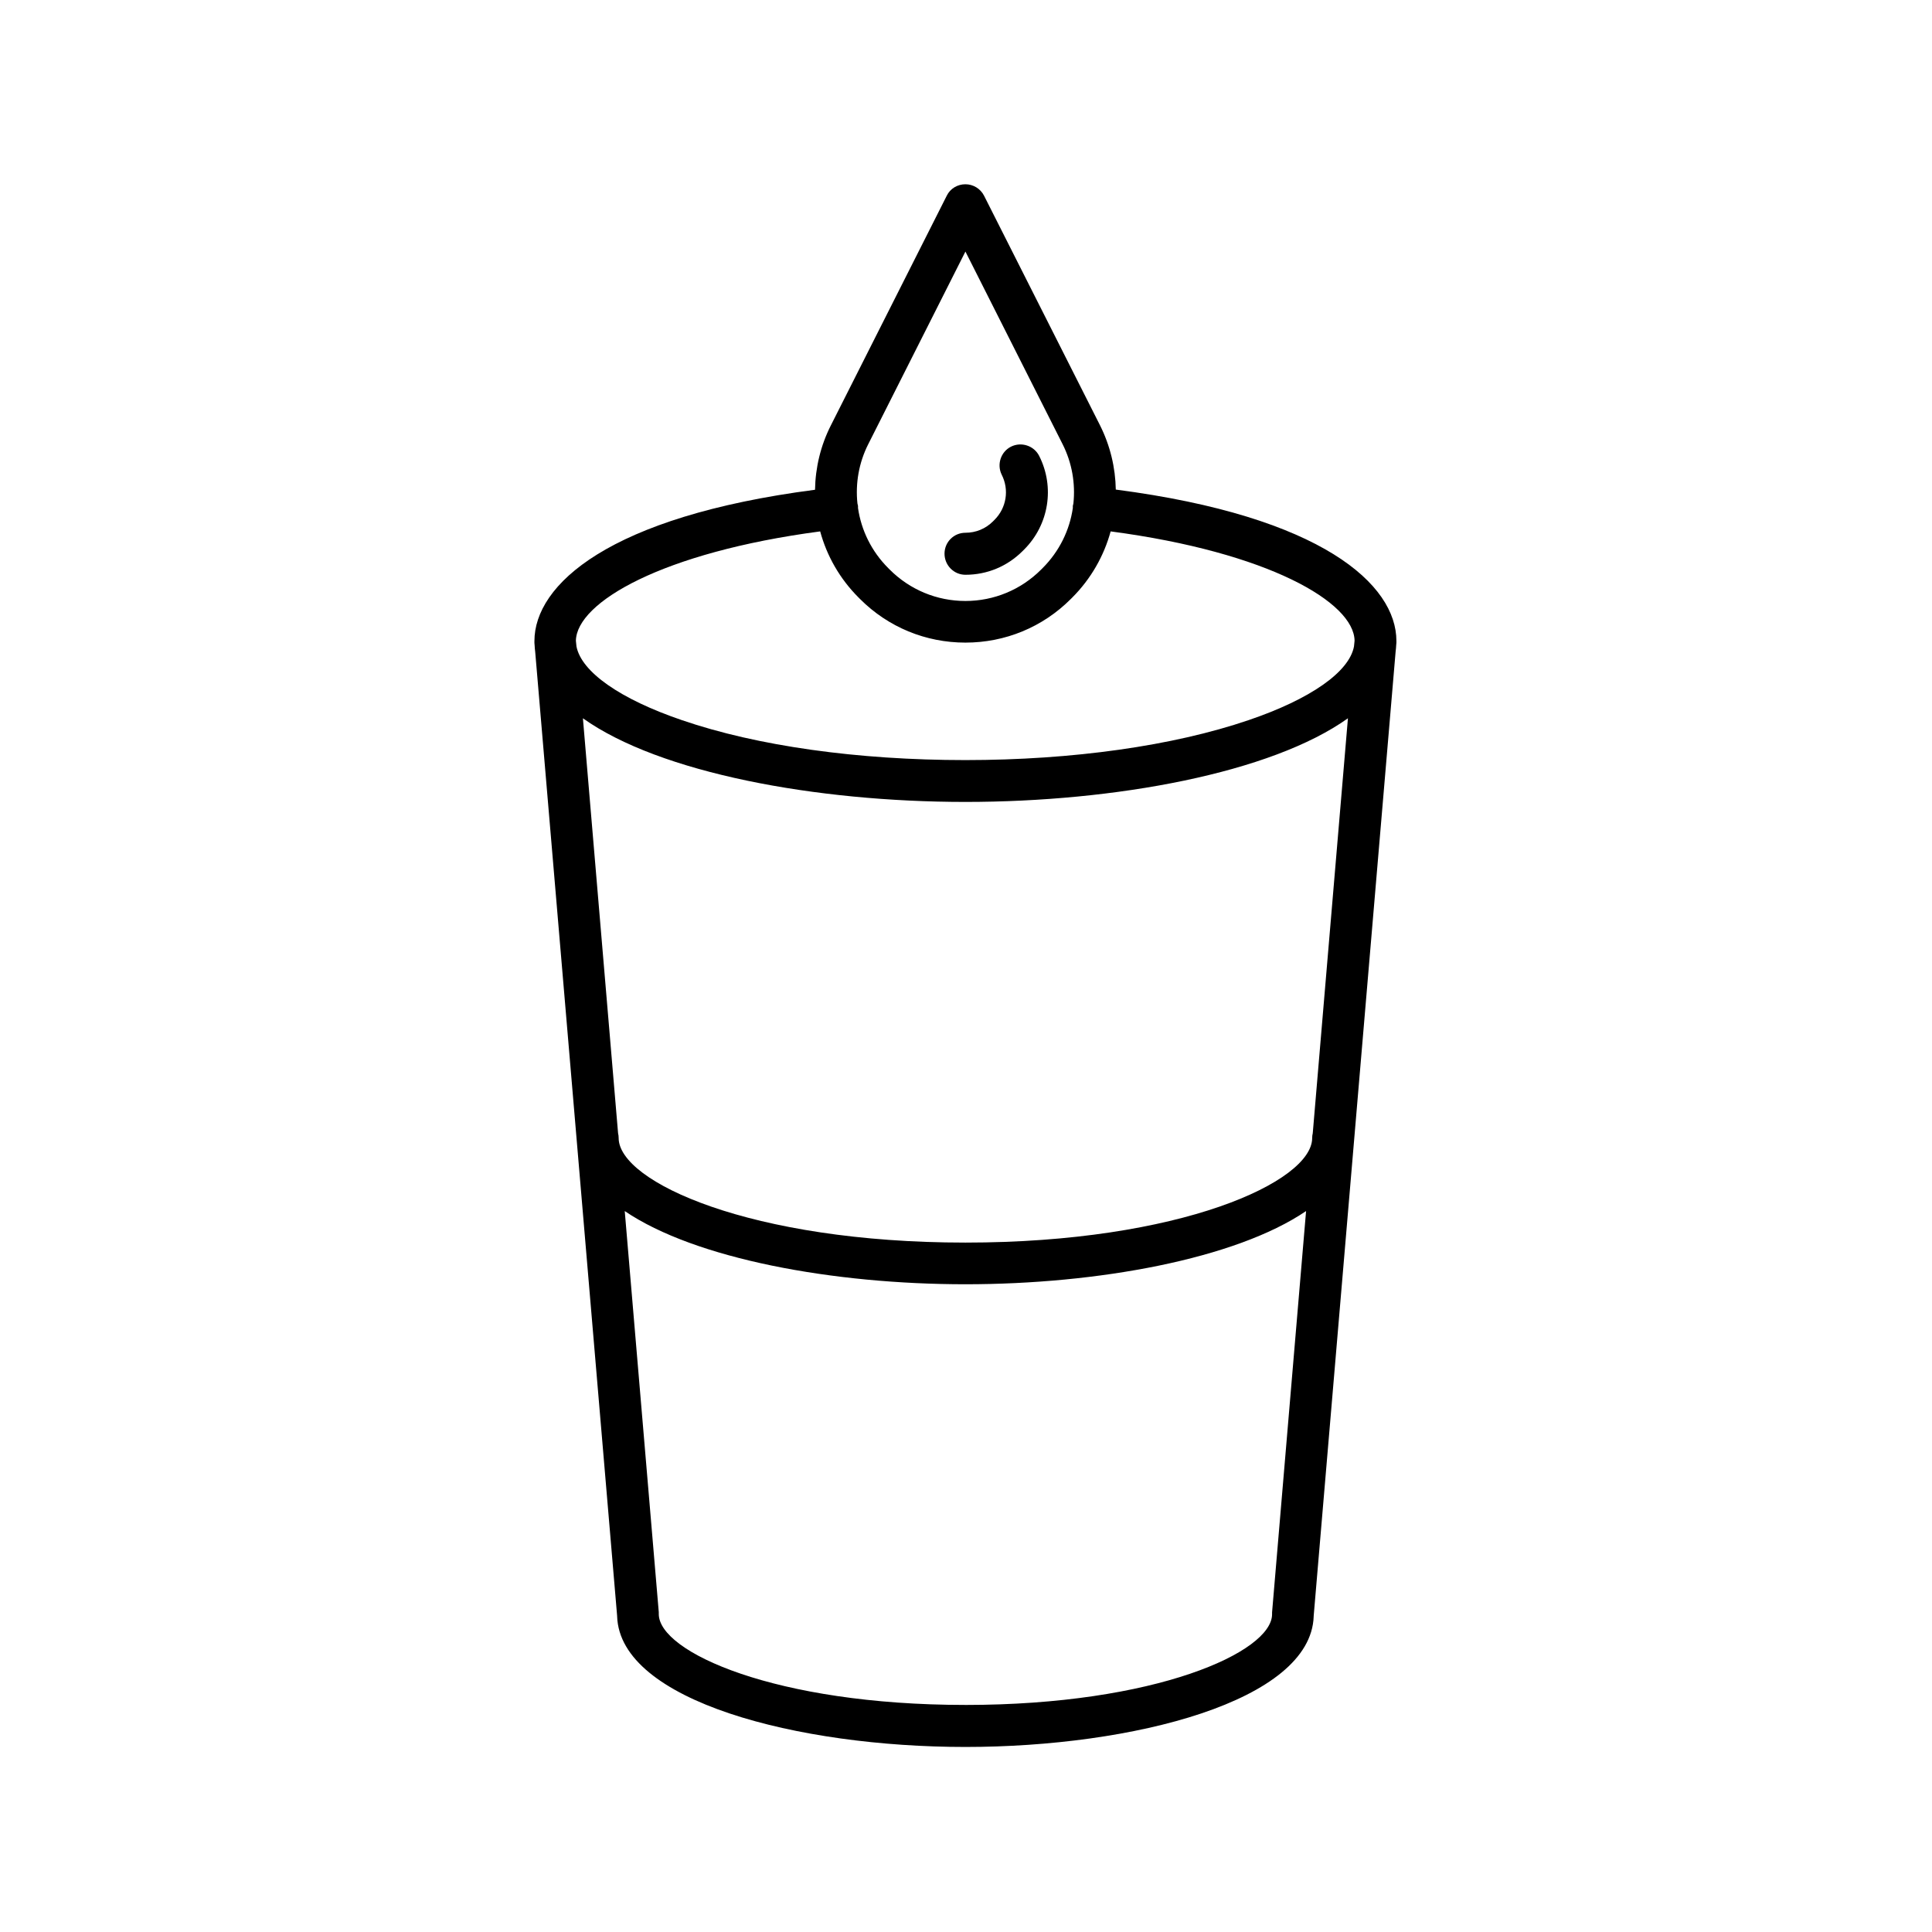<?xml version="1.0" encoding="UTF-8"?>
<!-- Uploaded to: SVG Repo, www.svgrepo.com, Generator: SVG Repo Mixer Tools -->
<svg fill="#000000" width="800px" height="800px" version="1.1" viewBox="144 144 512 512" xmlns="http://www.w3.org/2000/svg">
 <g>
  <path d="m514.06 314.35v-0.152-0.352c0-14.914-19.648-33-74.363-40.102-0.102-5.793-1.461-11.637-4.231-17.129l-30.684-60.762c-0.957-1.863-2.871-3.023-4.938-3.023-2.117 0-4.031 1.16-4.938 3.023l-30.684 60.809c-2.769 5.441-4.133 11.285-4.231 17.129-54.715 7.106-74.363 25.191-74.363 40.102v0.352 0.152l0.051 0.605c0.051 0.555 0.051 1.16 0.152 1.715l21.715 255.53v0.102c0.754 22.469 47.914 34.613 92.297 34.613 44.387 0 91.543-12.141 92.297-34.613v-0.102l21.715-255.58c0.102-0.555 0.102-1.16 0.152-1.715zm-22.168 129.98c-0.102 0.402-0.152 0.805-0.152 1.258 0 11.586-34.965 27.711-91.895 27.711-56.93 0-91.895-16.121-91.895-27.711 0-0.453-0.051-0.855-0.152-1.258l-9.32-109.98c20.355 14.508 61.766 22.168 101.37 22.168 39.648 0 81.062-7.656 101.37-22.168zm-117.79-182.63 25.746-51.035 25.746 51.035c2.519 4.988 3.426 10.43 2.871 15.719-0.051 0.203-0.102 0.402-0.152 0.656v0.555c-0.855 5.894-3.578 11.488-8.012 15.922l-0.402 0.402c-5.34 5.34-12.496 8.312-20.051 8.312-7.559 0-14.711-2.973-20.051-8.312l-0.402-0.402c-4.434-4.434-7.152-10.027-8.012-15.922v-0.555c-0.051-0.25-0.102-0.453-0.152-0.656-0.555-5.289 0.352-10.73 2.871-15.719zm-12.746 23.125c1.762 6.5 5.188 12.543 10.176 17.531l0.402 0.402c7.457 7.457 17.383 11.539 27.91 11.539 10.531 0 20.453-4.082 27.91-11.539l0.402-0.402c4.988-4.988 8.414-11.082 10.176-17.531 41.867 5.543 64.488 18.793 64.641 28.969l-0.152 1.512c-1.258 6.75-11.488 13.957-27.961 19.547-19.949 6.801-46.602 10.578-75.066 10.578-28.465 0-55.117-3.727-75.066-10.578-16.426-5.594-26.652-12.797-27.961-19.547l-0.152-1.512c0.203-10.176 22.875-23.426 64.742-28.969zm38.492 311c-50.332 0-81.266-14.008-81.266-24.082v-0.25-0.25l-9.02-106.3c18.691 12.695 55.27 19.398 90.281 19.398 35.016 0 71.59-6.699 90.281-19.398l-9.012 106.35v0.25 0.25c0 10.031-30.934 24.035-81.266 24.035z"/>
  <path d="m399.85 296.32c5.742 0 11.082-2.215 15.164-6.297l0.402-0.402c6.551-6.551 8.16-16.523 3.981-24.789-1.359-2.719-4.734-3.828-7.457-2.469-2.719 1.359-3.828 4.734-2.469 7.457 2.016 3.981 1.258 8.766-1.914 11.941l-0.402 0.402c-1.965 1.965-4.535 3.023-7.305 3.023-3.074 0-5.543 2.469-5.543 5.543 0 3.07 2.469 5.59 5.543 5.59z"/>
 </g>
</svg>